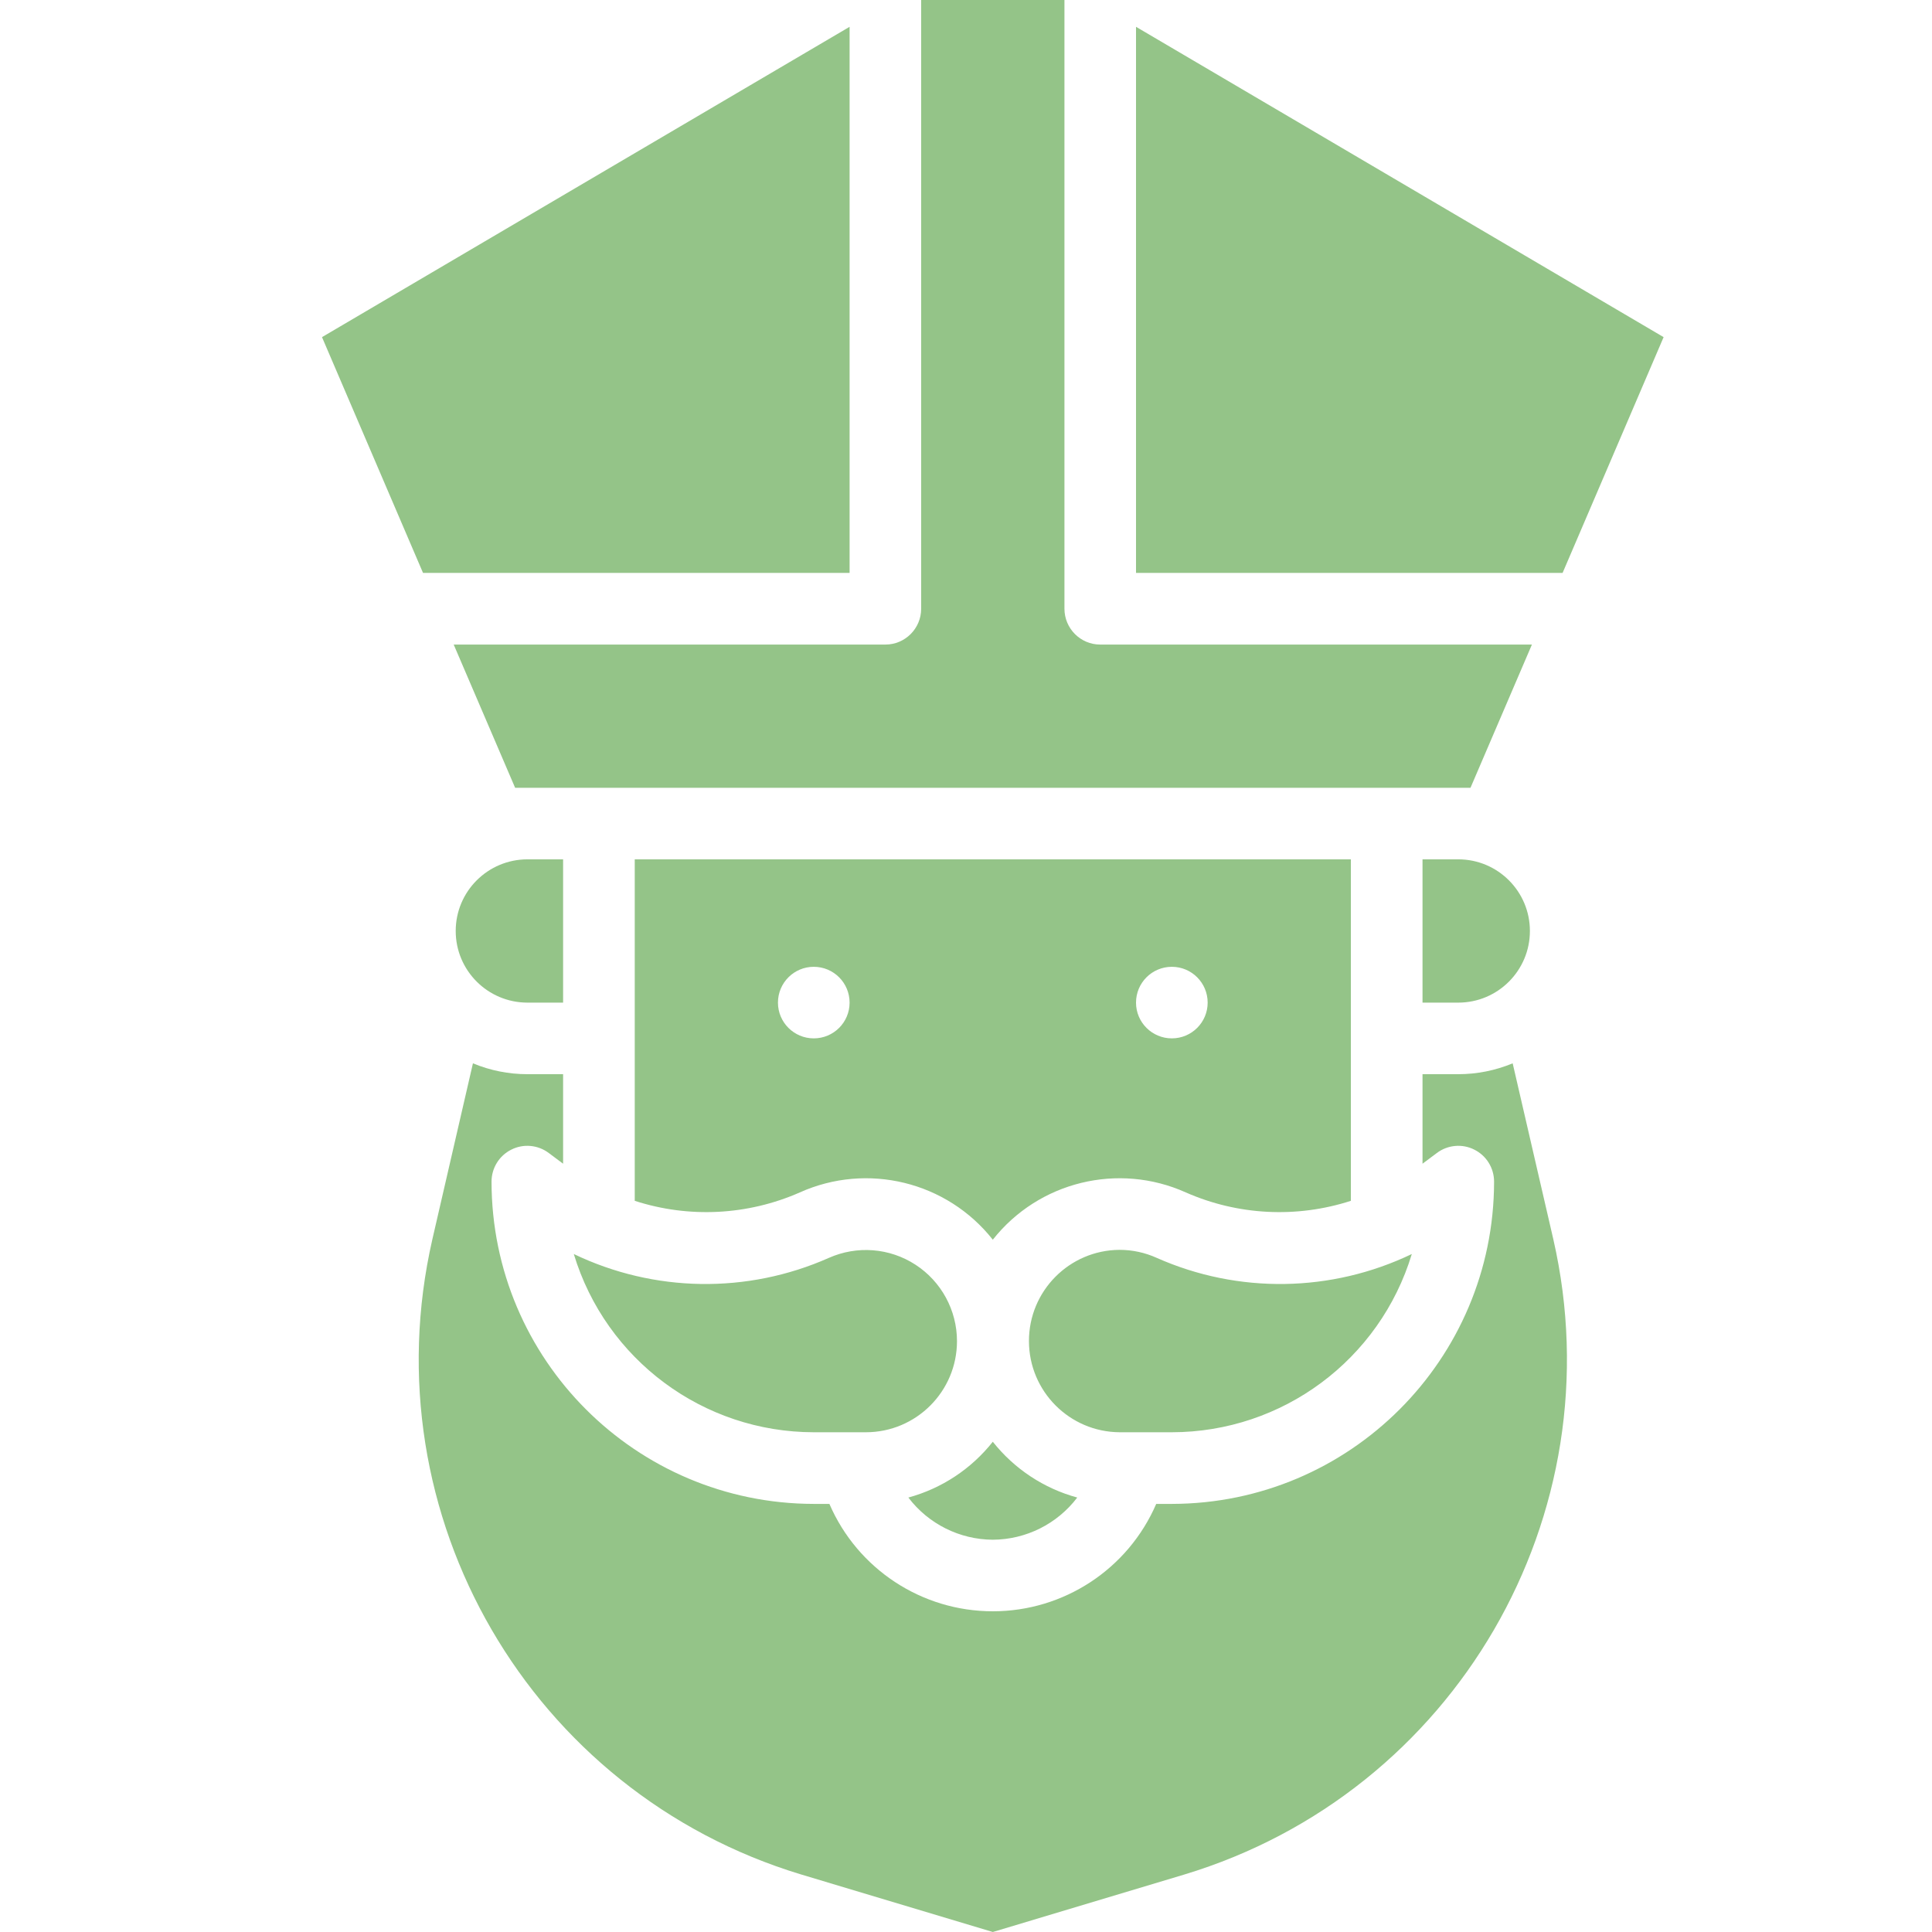 <?xml version="1.0" encoding="UTF-8"?>
<svg width="24px" height="24px" viewBox="0 0 24 24" version="1.1" xmlns="http://www.w3.org/2000/svg" xmlns:xlink="http://www.w3.org/1999/xlink">
    <title>Group 22</title>
    <g id="Page-1" stroke="none" stroke-width="1" fill="none" fill-rule="evenodd">
        <g id="GiG-01-desktop-home-v2" transform="translate(-220, -1125)">
            <g id="Group-3" transform="translate(200, 979)">
                <g id="Group" transform="translate(0, 128)">
                    <g id="Group-22" transform="translate(20, 18)">
                        <rect id="Rectangle" x="0" y="0" width="24" height="24"></rect>
                        <path d="M18.791,13.209 L19.296,15.395 C20.079,18.822 18.076,22.27 14.712,23.286 L12.333,24 L9.954,23.286 C6.59,22.269 4.587,18.822 5.371,15.395 L5.875,13.209 C6.089,13.298 6.319,13.344 6.551,13.344 L6.995,13.344 L6.995,14.456 L6.817,14.323 C6.683,14.222 6.502,14.205 6.352,14.281 C6.201,14.356 6.106,14.51 6.106,14.679 C6.108,16.889 7.899,18.679 10.109,18.682 L10.303,18.682 C10.653,19.492 11.451,20.016 12.333,20.016 C13.215,20.016 14.013,19.492 14.363,18.682 L14.557,18.682 C16.767,18.679 18.558,16.889 18.56,14.679 C18.56,14.51 18.465,14.356 18.314,14.281 C18.164,14.205 17.983,14.222 17.849,14.323 L17.671,14.456 L17.671,13.344 L18.115,13.344 C18.347,13.344 18.577,13.298 18.791,13.209 Z M12.333,17.91 C12.6,18.247 12.967,18.49 13.382,18.603 C13.133,18.931 12.745,19.125 12.333,19.127 C11.921,19.125 11.533,18.931 11.284,18.603 C11.699,18.49 12.066,18.247 12.333,17.91 Z M11.373,15.711 C11.694,15.92 11.888,16.277 11.888,16.66 C11.888,17.285 11.381,17.792 10.756,17.792 L10.109,17.792 C8.736,17.791 7.526,16.892 7.128,15.578 C8.126,16.057 9.284,16.075 10.296,15.626 C10.647,15.47 11.052,15.502 11.373,15.711 Z M13.907,15.526 C14.066,15.526 14.224,15.56 14.37,15.626 C15.382,16.075 16.54,16.057 17.538,15.578 C17.14,16.892 15.93,17.791 14.557,17.792 L13.91,17.792 C13.287,17.789 12.783,17.284 12.782,16.66 C12.781,16.037 13.284,15.53 13.907,15.526 Z M16.781,10.675 L16.781,14.917 C16.108,15.135 15.378,15.098 14.731,14.813 C13.892,14.436 12.903,14.678 12.333,15.4 C11.763,14.678 10.774,14.436 9.935,14.813 C9.288,15.098 8.558,15.135 7.885,14.917 L7.885,10.675 L16.781,10.675 Z M14.557,12.01 C14.311,12.01 14.112,12.209 14.112,12.455 C14.112,12.7 14.311,12.899 14.557,12.899 C14.803,12.899 15.002,12.7 15.002,12.455 C15.002,12.209 14.803,12.01 14.557,12.01 Z M10.109,12.01 C9.863,12.01 9.664,12.209 9.664,12.455 C9.664,12.7 9.863,12.899 10.109,12.899 C10.355,12.899 10.554,12.7 10.554,12.455 C10.554,12.209 10.355,12.01 10.109,12.01 Z M18.115,10.675 C18.607,10.675 19.005,11.074 19.005,11.565 C19.005,12.056 18.607,12.455 18.115,12.455 L17.671,12.455 L17.671,10.675 Z M6.995,10.675 L6.995,12.455 L6.551,12.455 C6.059,12.454 5.661,12.056 5.661,11.565 C5.661,11.074 6.059,10.676 6.551,10.675 L6.995,10.675 Z M13.223,0 L13.223,7.562 C13.223,7.807 13.422,8.007 13.667,8.007 L19.03,8.007 L18.267,9.786 L6.399,9.786 L5.636,8.007 L10.999,8.007 C11.244,8.007 11.443,7.807 11.443,7.562 L11.443,0 L13.223,0 Z M14.112,0.333 L20.666,4.188 L19.411,7.117 L14.112,7.117 L14.112,0.333 Z M10.554,0.333 L10.554,7.117 L5.255,7.117 L4,4.188 L10.554,0.333 Z" id="Combined-Shape" fill="#94C488" fill-rule="nonzero"></path>
                    </g>
                </g>
            </g>
        </g>
    </g>
</svg>